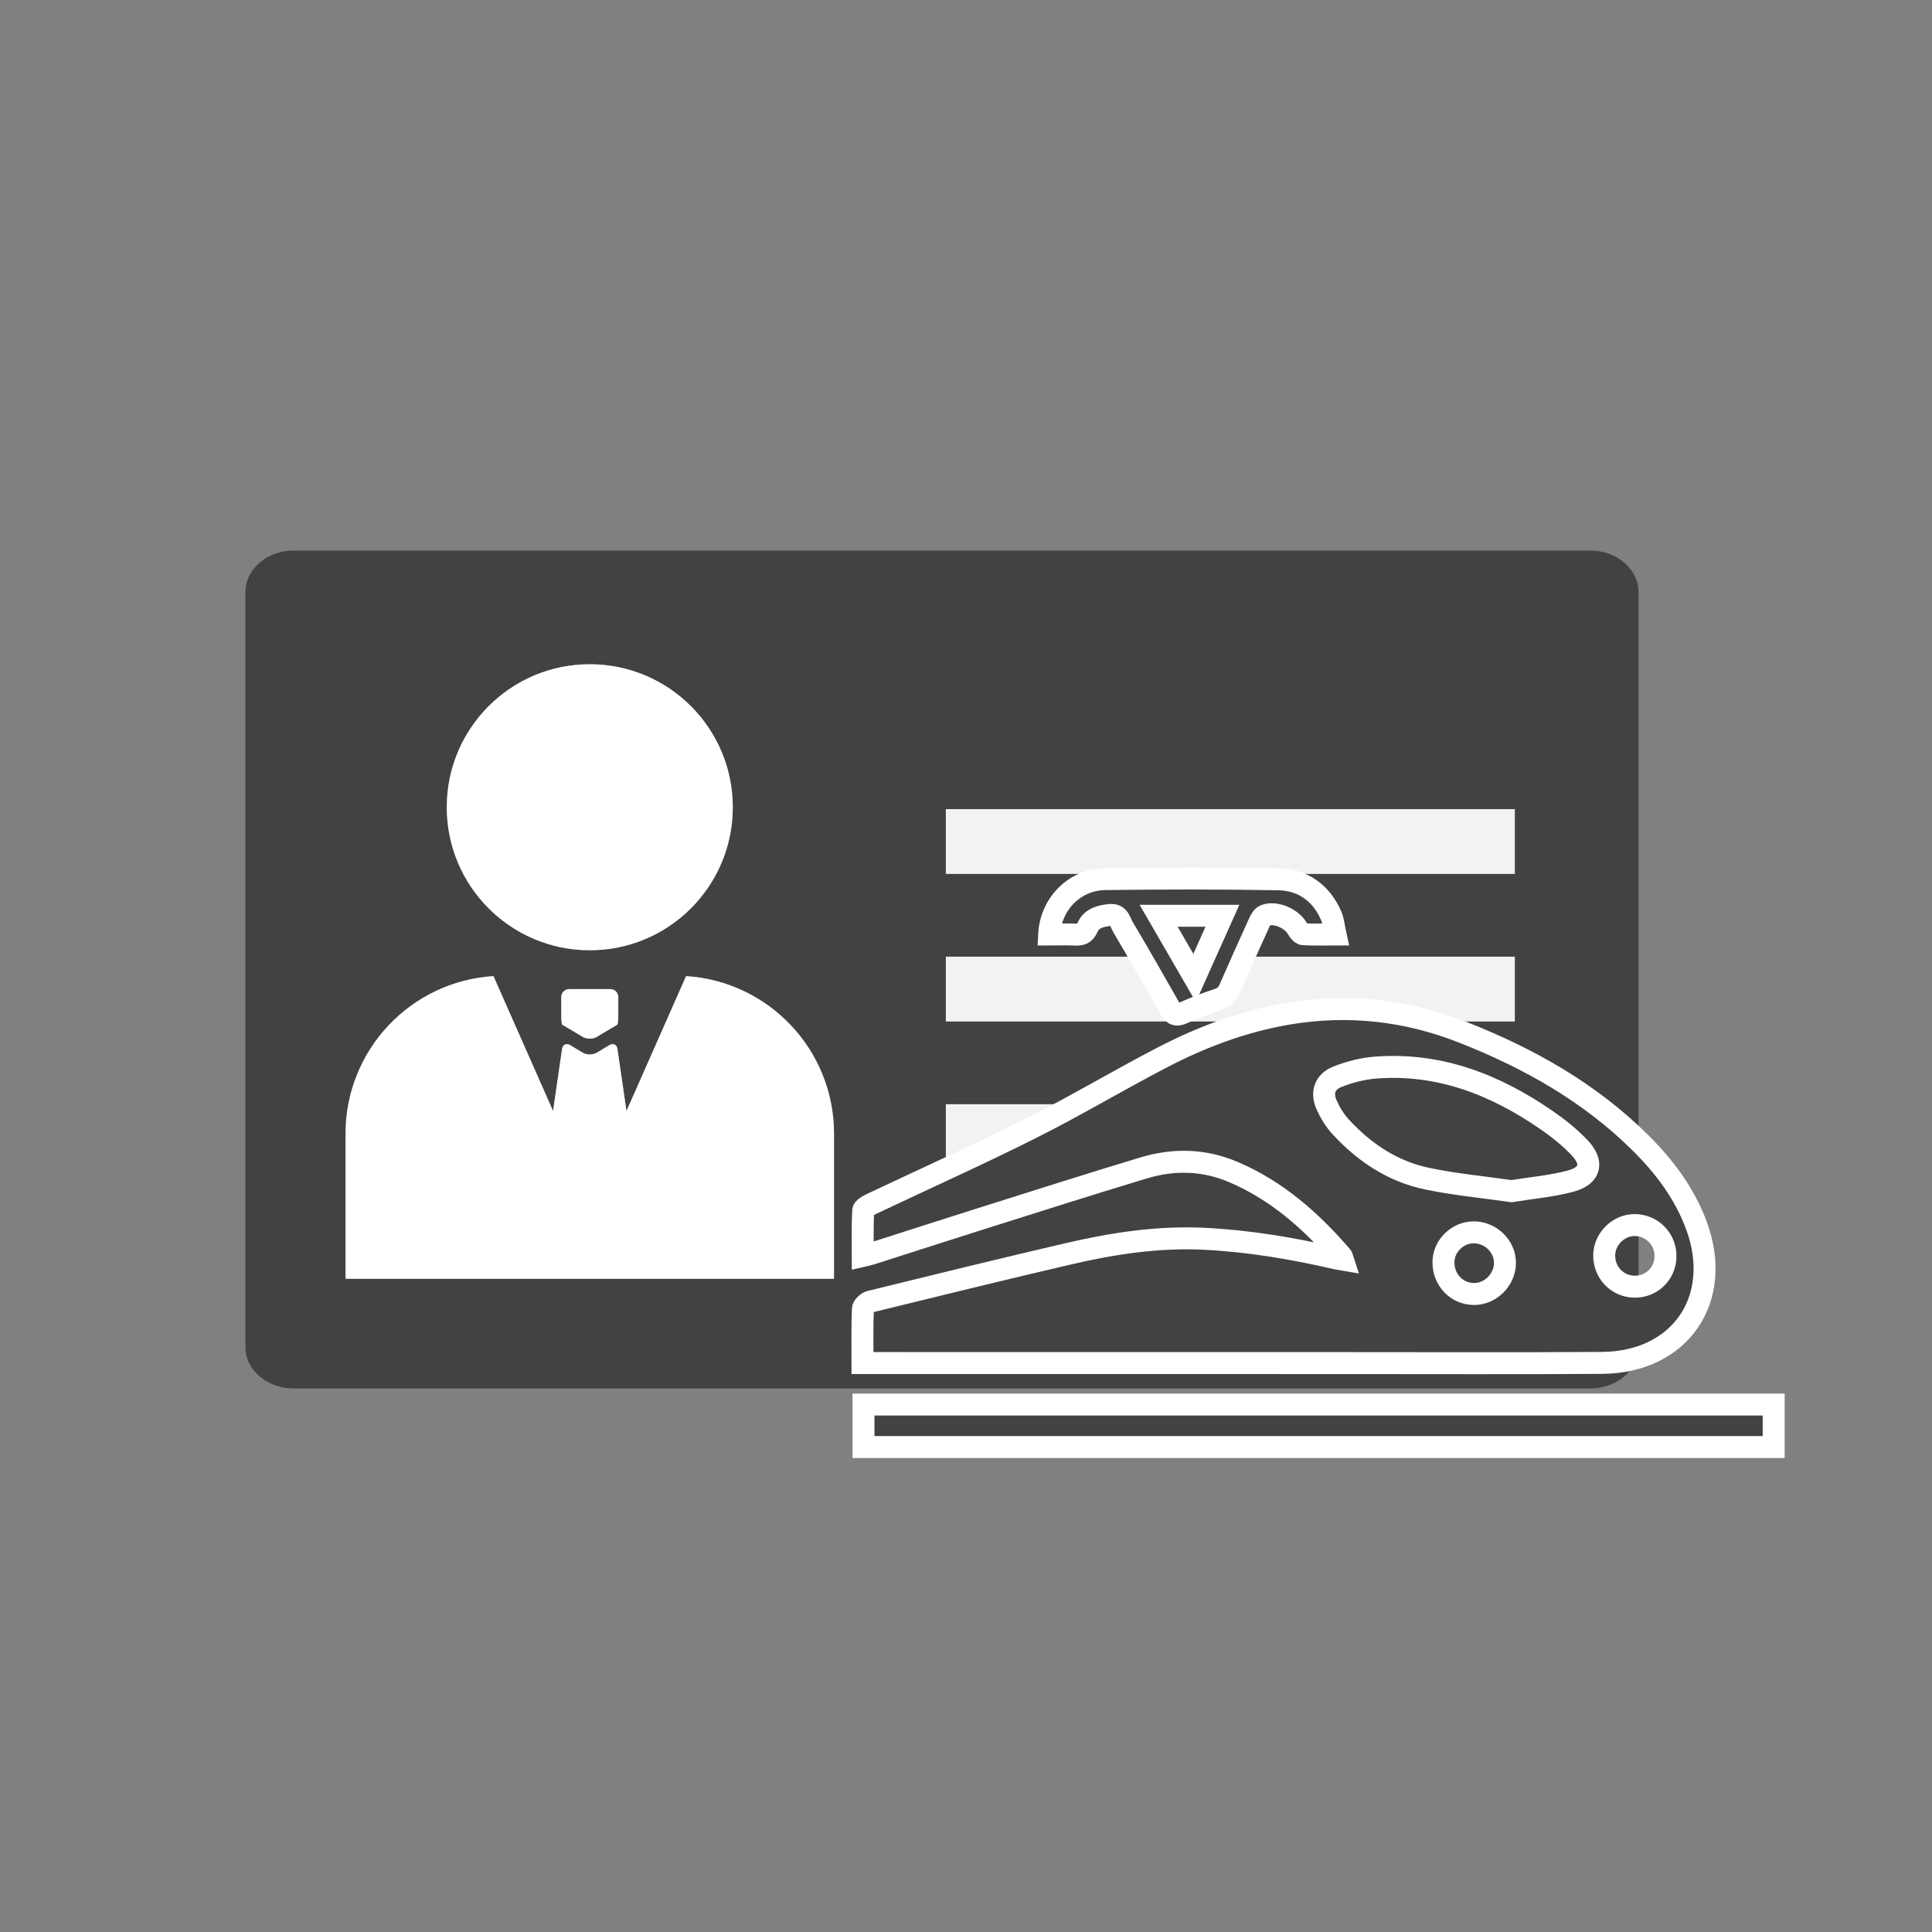 <?xml version="1.0" encoding="utf-8"?>
<!-- Generator: Adobe Illustrator 16.0.0, SVG Export Plug-In . SVG Version: 6.00 Build 0)  -->
<!DOCTYPE svg PUBLIC "-//W3C//DTD SVG 1.1//EN" "http://www.w3.org/Graphics/SVG/1.1/DTD/svg11.dtd">
<svg version="1.1" id="Layer_1" xmlns="http://www.w3.org/2000/svg" xmlns:xlink="http://www.w3.org/1999/xlink" x="0px" y="0px"
	 width="263.919px" height="263.919px" viewBox="0 0 263.919 263.919" enable-background="new 0 0 263.919 263.919"
	 xml:space="preserve">
<rect x="0" y="0" width="263.919" height="263.919" fill="#808080" stroke="none"/>
<g>
	<path fill="#424143" d="M105.312,75.21H40.115c-3.641,0-6.592,2.535-6.592,5.664v103.134c0,3.128,2.951,5.663,6.592,5.663h177.119
		c3.641,0,6.592-2.535,6.592-5.663V80.874c0-3.129-2.951-5.664-6.592-5.664h-65.195 M80.566,90.737
		c10.789,0,19.537,8.746,19.537,19.537c0,10.789-8.748,19.536-19.537,19.536s-19.537-8.747-19.537-19.536
		C61.029,99.483,69.777,90.737,80.566,90.737z M84.46,136.198v2.614c0,0.6-0.057,1.125-0.135,1.169
		c-0.072,0.04-0.557,0.327-1.072,0.632l-1.752,1.042c-0.514,0.307-1.359,0.307-1.875,0l-1.752-1.042
		c-0.516-0.305-0.996-0.592-1.07-0.632c-0.074-0.044-0.133-0.569-0.133-1.169v-2.614c0-0.597,0.49-1.088,1.09-1.088h5.611
		C83.97,135.11,84.46,135.602,84.46,136.198z M113.929,174.688H47.203v-19.82c0-11.455,8.93-20.822,20.209-21.526l8.137,18.413
		l1.23-8.467c0.086-0.592,0.578-0.826,1.096-0.522l1.752,1.044c0.514,0.307,1.359,0.307,1.875,0l1.75-1.044
		c0.516-0.304,1.012-0.069,1.094,0.522l1.234,8.473l8.141-18.419c11.277,0.704,20.209,10.071,20.209,21.526V174.688z
		 M172.757,159.692h-43.549v-8.851h43.549V159.692z M206.927,139.535h-77.719v-8.85h77.719V139.535z M206.927,119.378h-77.719v-8.85
		h77.719V119.378z"/>
	<path fill="#FFFFFF" d="M93.72,133.341L85.58,151.76l-1.234-8.473c-0.082-0.592-0.578-0.826-1.094-0.522l-1.75,1.044
		c-0.516,0.307-1.361,0.307-1.875,0l-1.752-1.044c-0.518-0.304-1.01-0.069-1.096,0.522l-1.23,8.467l-8.137-18.413
		c-11.279,0.704-20.209,10.071-20.209,21.526v19.82h66.727v-19.82C113.929,143.412,104.998,134.045,93.72,133.341z"/>
	<circle fill="#FFFFFF" cx="80.566" cy="110.274" r="19.537"/>
	<path fill="#FFFFFF" d="M77.761,135.11c-0.6,0-1.09,0.491-1.09,1.088v2.614c0,0.6,0.059,1.125,0.133,1.169
		c0.074,0.04,0.555,0.327,1.07,0.632l1.752,1.042c0.516,0.307,1.361,0.307,1.875,0l1.752-1.042c0.516-0.305,1-0.592,1.072-0.632
		c0.078-0.044,0.135-0.569,0.135-1.169v-2.614c0-0.597-0.49-1.088-1.088-1.088H77.761z"/>
	<rect x="129.208" y="110.528" fill="#F2F2F2" width="77.719" height="8.85"/>
	<rect x="129.208" y="130.686" fill="#F2F2F2" width="77.719" height="8.85"/>
	<rect x="129.208" y="150.842" fill="#F2F2F2" width="43.549" height="8.851"/>
</g>
<g>
	<path fill-rule="evenodd" clip-rule="evenodd" fill="#424243" stroke="#FFFFFF" stroke-width="3" stroke-miterlimit="10" d="
		M117.819,186.198c0-2.596-0.041-4.999,0.055-7.403c0.014-0.354,0.606-0.898,1.021-0.994c8.99-2.213,17.986-4.412,27.002-6.517
		c6.102-1.424,12.278-2.37,18.585-2.064c6.129,0.301,12.163,1.315,18.128,2.705c0.245,0.055,0.504,0.073,0.817,0.128
		c-0.067-0.203-0.081-0.347-0.149-0.436c-4.155-4.821-8.826-8.962-14.766-11.502c-4.058-1.736-8.185-1.812-12.312-0.564
		c-7.525,2.268-15.009,4.665-22.5,7.027c-4.958,1.567-9.902,3.167-14.853,4.747c-0.237,0.082-0.497,0.115-0.987,0.23
		c0-2.131-0.055-4.153,0.055-6.184c0.014-0.319,0.682-0.693,1.116-0.898c7.267-3.445,14.608-6.729,21.784-10.337
		c6.056-3.031,11.878-6.524,17.891-9.65c5.441-2.833,11.162-4.984,17.257-6.013c8.22-1.382,16.215-0.483,23.95,2.574
		c8.982,3.541,17.29,8.219,24.203,15.091c3.282,3.262,6.033,6.925,7.647,11.332c3.663,10.03-2.248,18.632-12.926,18.707
		c-11.509,0.075-23.018,0.027-34.525,0.027c-21.656,0-43.319,0-64.981-0.007C118.901,186.198,118.473,186.198,117.819,186.198z
		 M206.477,162.717c2.759-0.449,5.47-0.675,8.057-1.368c2.778-0.743,3.193-2.562,1.172-4.645c-1.322-1.369-2.833-2.595-4.414-3.678
		c-7.04-4.861-14.694-7.872-23.426-7.185c-1.742,0.136-3.527,0.6-5.162,1.247c-1.757,0.693-2.239,2.178-1.463,3.895
		c0.477,1.055,1.117,2.098,1.899,2.948c3.241,3.515,7.123,6.109,11.836,7.083C198.762,161.805,202.644,162.165,206.477,162.717z
		 M197.182,172.401c-0.027,2.404,1.776,4.317,4.106,4.364c2.274,0.055,4.282-1.927,4.296-4.216c0.021-2.287-1.94-4.208-4.282-4.208
		C199.095,168.349,197.196,170.215,197.182,172.401z M227.513,171.617c0.027-2.356-1.853-4.256-4.201-4.27
		c-2.241-0.014-4.175,1.934-4.175,4.181c0.014,2.337,1.797,4.183,4.094,4.237C225.606,175.819,227.493,173.987,227.513,171.617z"/>
	<path fill-rule="evenodd" clip-rule="evenodd" fill="#424243" stroke="#FFFFFF" stroke-width="3" stroke-miterlimit="10" d="
		M242.292,191.864c0,1.94,0,3.84,0,5.809c-41.446,0-82.815,0-124.337,0c0-1.906,0-3.8,0-5.809
		C159.333,191.864,200.744,191.864,242.292,191.864z"/>
	<path fill-rule="evenodd" clip-rule="evenodd" fill="#424243" stroke="#FFFFFF" stroke-width="3" stroke-miterlimit="10" d="
		M143.316,127.66c0.218-4.21,3.5-7.52,7.668-7.573c7.865-0.102,15.744-0.115,23.616,0.026c3.356,0.062,5.878,1.833,7.245,4.985
		c0.314,0.729,0.369,1.574,0.587,2.555c-1.622,0-3.01,0.041-4.4-0.034c-0.285-0.021-0.626-0.456-0.81-0.784
		c-0.756-1.369-3.004-2.35-4.433-1.783c-0.335,0.129-0.587,0.599-0.764,0.967c-1.355,2.982-2.703,5.973-4.011,8.975
		c-0.334,0.764-0.77,1.254-1.614,1.526c-1.655,0.545-3.289,1.179-4.883,1.893c-0.816,0.36-1.205,0.212-1.642-0.559
		c-2.124-3.766-4.282-7.511-6.482-11.235c-0.401-0.682-0.503-1.744-1.757-1.629c-1.288,0.123-2.539,0.45-3.064,1.67
		c-0.409,0.96-0.954,1.049-1.791,1.008C145.651,127.619,144.521,127.66,143.316,127.66z M163.187,133.591
		c1.349-3.004,2.546-5.687,3.8-8.492c-2.982,0-5.761,0-8.717,0C159.917,127.952,161.478,130.642,163.187,133.591z"/>
</g>
</svg>
